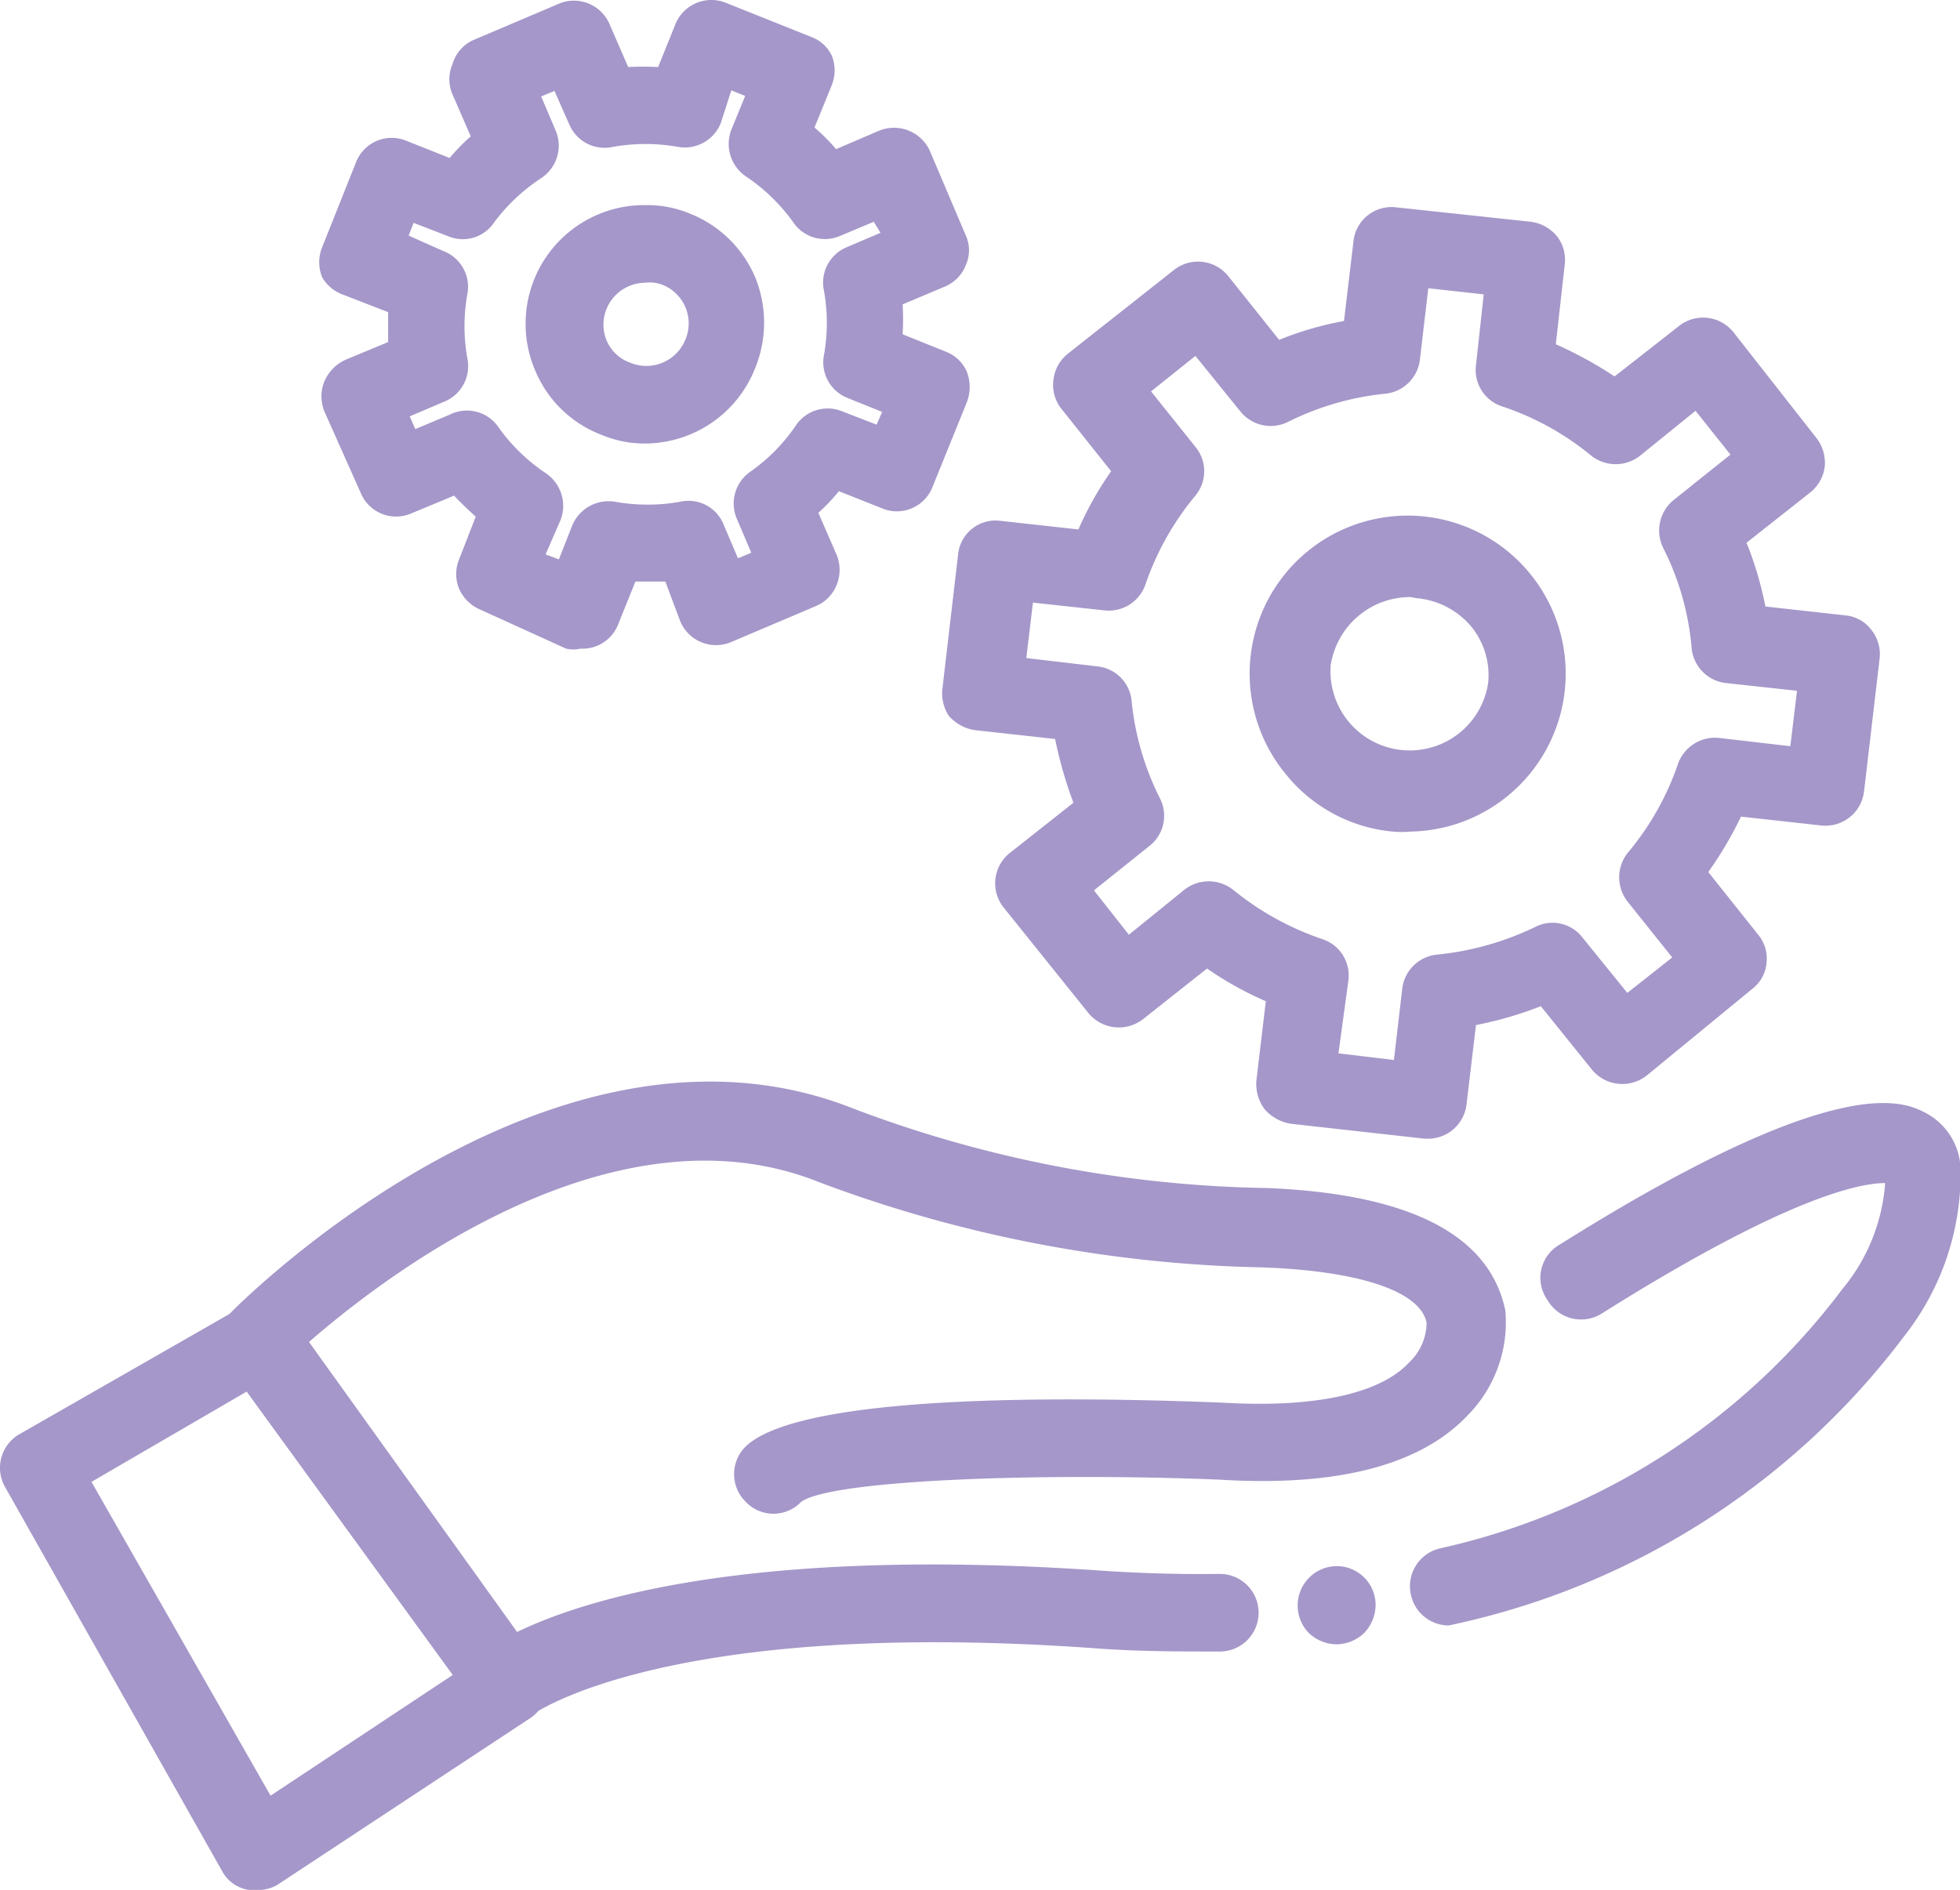<svg xmlns="http://www.w3.org/2000/svg" viewBox="0 0 35.35 34.09"><defs><style>.cls-1{fill:#a597c9;}</style></defs><title>skusenosti</title><g id="Layer_2" data-name="Layer 2"><g id="Layer_2-2" data-name="Layer 2"><path class="cls-1" d="M9.17,31.08h-.1a.67.67,0,0,1-.47-.27L4.08,24.59a.7.7,0,0,1,.07-.9C4.38,23.45,10,17.85,15.4,20a22,22,0,0,0,7.47,1.43c2.59.11,4,.86,4.28,2.21a2.39,2.39,0,0,1-.68,1.89c-.85.9-2.35,1.29-4.47,1.16-3.18-.13-7,0-7.55.4a.69.69,0,0,1-1,0,.7.7,0,0,1,0-1c1-.95,5.78-.9,8.58-.79,1.65.1,2.85-.15,3.38-.72a1,1,0,0,0,.32-.72c-.11-.56-1.19-.94-3-1a24,24,0,0,1-7.94-1.53c-3.76-1.52-7.95,1.76-9.29,2.94l3.78,5.19c1.19-.59,4.19-1.57,10.57-1.13.73.05,1.46.07,2.15.06h0a.7.7,0,0,1,0,1.4c-.73,0-1.49,0-2.27-.06C12,29.18,9.62,30.92,9.6,30.93A.68.68,0,0,1,9.17,31.08Z"/><path class="cls-1" d="M24.11,29.66a.74.74,0,0,1-.5-.2.71.71,0,0,1,0-1,.7.7,0,0,1,1.2.49.75.75,0,0,1-.2.5A.74.74,0,0,1,24.11,29.66Z"/><path class="cls-1" d="M26.13,29.32a.7.7,0,0,1-.68-.54.7.7,0,0,1,.52-.85,12.45,12.45,0,0,0,7.26-4.68A3.37,3.37,0,0,0,34,21.34c-.4,0-1.67.19-5.09,2.34a.7.7,0,0,1-1-.23.69.69,0,0,1,.22-1c5.08-3.19,6.23-2.57,6.61-2.37a1.18,1.18,0,0,1,.62,1,4.73,4.73,0,0,1-1,3,13.82,13.82,0,0,1-8.05,5.2Z"/><path class="cls-1" d="M4.65,34.09l-.16,0A.66.66,0,0,1,4,33.74L.09,26.82a.7.7,0,0,1,.26-.95l4-2.29a.69.69,0,0,1,.91.19L9.73,30a.69.69,0,0,1-.18,1L5,34A.66.66,0,0,1,4.65,34.09Zm-3-7.36,3.23,5.66,3.29-2.18L4.45,25.1Z"/><path class="cls-1" d="M25.77,20.54H25.7l-2.42-.27a.79.79,0,0,1-.47-.26.76.76,0,0,1-.15-.52l.17-1.43a6.1,6.1,0,0,1-1.06-.59l-1.15.91a.71.71,0,0,1-1-.12l-1.51-1.88a.7.7,0,0,1,.11-1l1.14-.9a7.56,7.56,0,0,1-.33-1.15l-1.45-.16a.79.79,0,0,1-.47-.26A.75.75,0,0,1,17,12.4l.28-2.4A.68.68,0,0,1,18,9.39l1.45.16a6,6,0,0,1,.59-1.05l-.9-1.13A.69.69,0,0,1,19,6.85a.7.7,0,0,1,.26-.47l1.9-1.5a.7.7,0,0,1,1,.11l.91,1.14a6,6,0,0,1,1.17-.34l.17-1.43a.69.69,0,0,1,.77-.62L27.61,4a.74.74,0,0,1,.47.26.69.69,0,0,1,.14.52l-.16,1.43a7.27,7.27,0,0,1,1.06.58l1.15-.9a.7.7,0,0,1,1,.11L32.76,7.9a.73.73,0,0,1,.15.52.71.71,0,0,1-.27.47l-1.14.9a6.35,6.35,0,0,1,.34,1.15l1.44.16a.66.66,0,0,1,.47.26.7.7,0,0,1,.15.52l-.28,2.39a.7.7,0,0,1-.77.62l-1.45-.16a6.84,6.84,0,0,1-.59,1l.9,1.13a.67.67,0,0,1,.15.51.66.66,0,0,1-.26.47L29.7,19.4a.71.71,0,0,1-1-.12l-.91-1.13a6.81,6.81,0,0,1-1.17.34l-.17,1.43A.7.7,0,0,1,25.77,20.54ZM24.14,19l1,.12.15-1.28a.7.7,0,0,1,.62-.62,5.26,5.26,0,0,0,1.78-.5.68.68,0,0,1,.85.19l.81,1,.81-.64-.8-1a.71.71,0,0,1,0-.89,5,5,0,0,0,.9-1.59.71.71,0,0,1,.74-.48l1.29.15.12-1-1.29-.14a.7.7,0,0,1-.61-.63A4.9,4.9,0,0,0,30,9.89.71.71,0,0,1,30.21,9l1-.8-.63-.79-1,.81a.71.71,0,0,1-.88,0,5,5,0,0,0-1.61-.89.69.69,0,0,1-.47-.74l.14-1.28-1-.11-.15,1.28A.7.7,0,0,1,25,7.1a5.06,5.06,0,0,0-1.77.51.7.7,0,0,1-.86-.19l-.81-1-.8.64.8,1a.69.69,0,0,1,0,.88,5.07,5.07,0,0,0-.9,1.6.7.7,0,0,1-.74.47l-1.29-.14-.12,1,1.28.15a.69.69,0,0,1,.62.63,5,5,0,0,0,.51,1.75.69.69,0,0,1-.19.86l-1,.8.63.8,1-.81a.71.71,0,0,1,.88,0,5.18,5.18,0,0,0,1.61.89.69.69,0,0,1,.47.74Z"/><path class="cls-1" d="M25.44,15a1.77,1.77,0,0,1-.32,0,2.8,2.8,0,0,1-1.9-1A2.85,2.85,0,1,1,25.44,15Zm0-4.23A1.45,1.45,0,0,0,24,12a1.43,1.43,0,0,0,2.84.32,1.39,1.39,0,0,0-.29-1,1.45,1.45,0,0,0-1-.53Z"/><path class="cls-1" d="M10.47,11.7a.58.58,0,0,1-.26,0L8.67,11a.73.73,0,0,1-.39-.38.7.7,0,0,1,0-.53l.3-.77c-.13-.12-.27-.25-.39-.38l-.77.32a.69.69,0,0,1-.91-.36L5.85,7.42a.72.72,0,0,1,0-.54.76.76,0,0,1,.38-.39L7,6.17C7,6,7,5.81,7,5.63L6.2,5.32A.71.71,0,0,1,5.81,5a.72.72,0,0,1,0-.54l.61-1.53a.69.69,0,0,1,.91-.39l.78.31a3.5,3.5,0,0,1,.38-.39l-.33-.76a.68.68,0,0,1,0-.54A.69.69,0,0,1,8.52.73L10.05.08A.7.7,0,0,1,11,.45l.33.76a4.86,4.86,0,0,1,.54,0l.31-.77a.7.7,0,0,1,.91-.39l1.55.62A.66.66,0,0,1,15,1a.72.72,0,0,1,0,.54l-.31.76a3.59,3.59,0,0,1,.39.39l.77-.33a.71.71,0,0,1,.92.36l.65,1.53a.65.65,0,0,1,0,.53.69.69,0,0,1-.38.39l-.76.32a4.87,4.87,0,0,1,0,.54l.77.31a.68.68,0,0,1,.39.37.77.77,0,0,1,0,.54l-.62,1.53a.69.69,0,0,1-.91.39l-.78-.31a3.41,3.41,0,0,1-.37.39l.33.76a.72.72,0,0,1,0,.54.69.69,0,0,1-.37.38l-1.53.65a.7.7,0,0,1-.92-.37L12,10.49h-.54l-.31.77A.69.69,0,0,1,10.47,11.7ZM9.84,10l.24.09.24-.61a.71.71,0,0,1,.77-.43,3.34,3.34,0,0,0,1.18,0,.68.68,0,0,1,.78.41l.26.61.24-.1-.26-.61a.7.7,0,0,1,.24-.85,3.23,3.23,0,0,0,.82-.83.69.69,0,0,1,.84-.26l.62.24.1-.23-.62-.25a.69.69,0,0,1-.43-.77,3.29,3.29,0,0,0,0-1.17.69.69,0,0,1,.41-.78l.61-.26L15.76,4l-.62.26A.69.69,0,0,1,14.3,4a3.31,3.31,0,0,0-.85-.82.71.71,0,0,1-.26-.84l.25-.61-.25-.1L13,2.22a.7.7,0,0,1-.77.43,3.34,3.34,0,0,0-1.18,0,.69.69,0,0,1-.78-.4L10,1.64l-.24.1.26.61a.7.7,0,0,1-.24.85A3.4,3.4,0,0,0,8.92,4a.68.68,0,0,1-.84.26l-.62-.24-.09.23L8,4.53a.69.69,0,0,1,.43.77,3.29,3.29,0,0,0,0,1.17A.69.69,0,0,1,8,7.25l-.61.26.1.23.62-.26A.69.69,0,0,1,9,7.72a3.31,3.31,0,0,0,.85.82.71.71,0,0,1,.26.84Z"/><path class="cls-1" d="M11.64,8a2,2,0,0,1-.8-.16A2.1,2.1,0,0,1,9.66,6.7a2.14,2.14,0,0,1,2-3,2,2,0,0,1,.8.16A2.13,2.13,0,0,1,13.62,5a2.17,2.17,0,0,1,0,1.64A2.14,2.14,0,0,1,11.64,8Zm0-2.9a.76.76,0,0,0-.7.47.75.75,0,0,0,0,.57.72.72,0,0,0,.42.4.76.76,0,0,0,1-.41.75.75,0,0,0-.43-1A.67.67,0,0,0,11.63,5.1Z"/></g></g></svg>